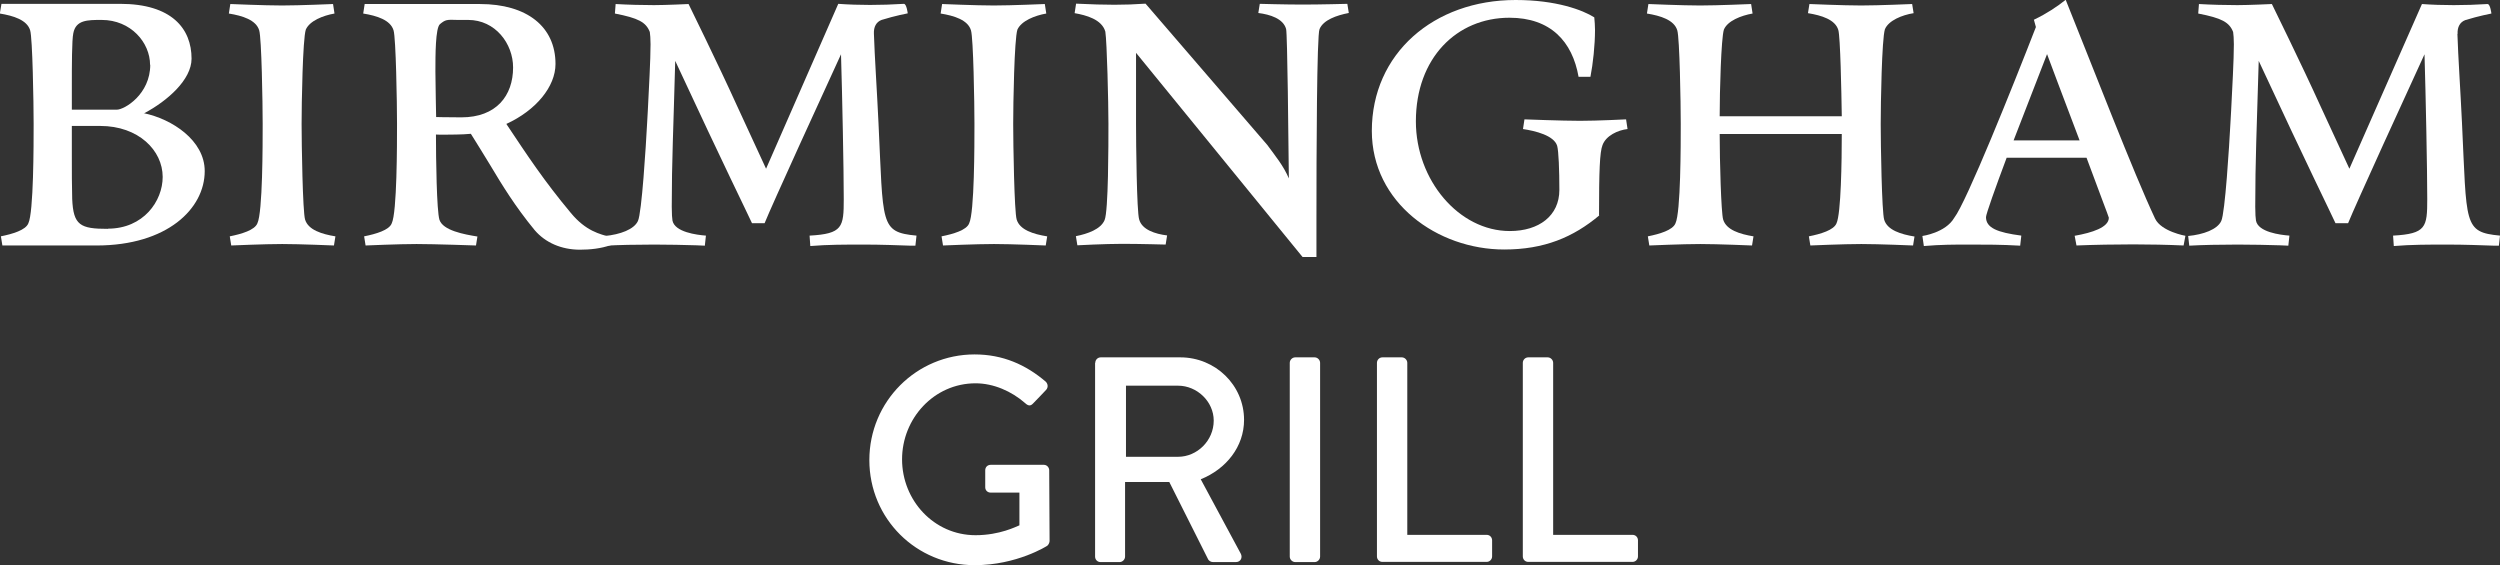 <?xml version="1.0" encoding="UTF-8"?><svg id="Layer_2" xmlns="http://www.w3.org/2000/svg" viewBox="0 0 136.77 30.91"><rect x="0" y="0" width="136.77" height="30.91" fill="#333333" stroke="none"/><defs><style>.cls-1{fill:#fff;stroke-width:0px;}</style></defs><g id="Layer_2-2"><path class="cls-1" d="M.04,12.93c.65-.13,1.36-.34,1.51-.71.29-.59.29-4.3.29-5.44s-.06-4.7-.19-5.12c-.17-.57-.92-.8-1.66-.92L.08.21h6.49c2.83,0,3.91,1.36,3.91,3,0,1.15-1.32,2.31-2.58,2.98h-.04c1.55.32,3.34,1.49,3.34,3.17,0,2.06-2.06,4.07-5.92,4.07H.13l-.08-.5ZM8.21,3.55c0-1.22-1.05-2.46-2.65-2.46-.78,0-1.41,0-1.55.73-.08.36-.08,1.79-.08,2.88v1.3h2.46c.42,0,1.83-.84,1.83-2.46ZM5.9,12.51c1.95,0,3-1.51,3-2.83,0-1.45-1.32-2.79-3.42-2.79h-1.55v1.55c0,.86,0,1.85.02,2.44.06,1.45.44,1.64,1.95,1.64Z"/><path class="cls-1" d="M18.35,12.93l-.08.5s-1.87-.08-2.83-.08-2.79.08-2.79.08l-.08-.5c.65-.13,1.36-.34,1.51-.71.29-.59.29-4.3.29-5.44s-.06-4.7-.19-5.12c-.17-.57-.92-.8-1.66-.92l.08-.52s1.87.08,2.83.08,2.79-.08,2.79-.08l.08.52c-.63.11-1.36.4-1.57.88-.17.52-.23,4.05-.23,5.16s.06,4.81.19,5.23c.17.57.92.8,1.66.92Z"/><path class="cls-1" d="M26.12,12.93l-.08.5s-2.29-.08-3.25-.08-2.79.08-2.79.08l-.08-.5c.65-.13,1.37-.34,1.51-.71.29-.59.29-4.3.29-5.44s-.06-4.7-.19-5.12c-.17-.57-.92-.8-1.66-.92l.08-.52h6.3c2.58,0,4.14,1.24,4.14,3.28,0,1.24-1.07,2.54-2.69,3.28,1.16,1.74,2.06,3.11,3.53,4.87.82.99,1.58,1.16,2.18,1.32v.44c-.54.19-1.13.25-1.68.25-1.01,0-1.89-.38-2.48-1.07-1.07-1.3-1.79-2.48-2.44-3.57-.38-.61-.74-1.22-1.05-1.7-.27.02-.52.04-.8.04-.5,0-.8.02-1.11,0,0,1.34.04,4.16.19,4.66.19.59,1.34.8,2.08.92ZM23.88,6.4h-.13s.65.02,1.49.02c1.91,0,2.83-1.18,2.83-2.73,0-1.3-.97-2.6-2.46-2.6h-.59c-.57-.02-.65-.02-.95.23-.25.21-.25,1.7-.25,2.6,0,.53.04,2.48.04,2.48Z"/><path class="cls-1" d="M47.81,1.85c.04,1.26.17,3.15.25,4.87.27,5.56.06,5.98,2.08,6.17l-.06.55h-.27c-.61-.02-1.6-.06-2.54-.06-1.01,0-2,0-2.94.08l-.04-.57c1.81-.1,1.87-.46,1.87-2,0-1.62-.08-5.56-.15-7.92-.88,1.91-3.8,8.29-4.18,9.24h-.69c-.34-.74-1.43-2.92-4.2-8.88-.1,3.78-.19,5.48-.19,7.98,0,.38.02.65.04.76.13.63,1.32.78,1.83.82l-.06.55c-.1,0-.34-.02-.46-.02-.65-.02-1.53-.04-2.31-.04-.99,0-1.95.02-2.64.06l-.06-.53c.84-.08,1.6-.36,1.81-.82.21-.42.44-4.16.5-5.31l.04-.71c.06-1.2.15-2.79.15-3.65,0-.29-.02-.54-.04-.67-.21-.54-.63-.76-1.91-1.01l.04-.52c.67.04,1.47.06,2.1.06s1.89-.06,1.89-.06c0,0,1.66,3.38,2.62,5.5l1.62,3.51L45.86.21c.55.04,1.16.06,1.74.06s1.22-.02,1.85-.06c.15,0,.21.52.21.52,0,0-.69.13-1.43.36-.29.11-.44.38-.42.76Z"/><path class="cls-1" d="M57.29,12.93l-.08.5s-1.87-.08-2.83-.08-2.79.08-2.79.08l-.08-.5c.65-.13,1.37-.34,1.51-.71.29-.59.29-4.3.29-5.44s-.06-4.7-.19-5.12c-.17-.57-.92-.8-1.66-.92l.08-.52s1.87.08,2.83.08,2.79-.08,2.79-.08l.08.52c-.63.11-1.36.4-1.58.88-.17.52-.23,4.05-.23,5.16s.06,4.81.19,5.23c.17.57.92.8,1.66.92Z"/><path class="cls-1" d="M68.84.71l.08-.5s1.39.04,2.35.04,2.44-.04,2.44-.04l.08.5c-.67.13-1.39.38-1.6.88-.15.29-.17,6.87-.17,10.35v2.12h-.76l-9.11-11.17v3.88c0,1.11.04,4.81.17,5.23.15.57.88.8,1.53.88l-.08.5s-1.41-.04-2.37-.04-2.46.08-2.46.08l-.08-.5c.65-.13,1.36-.38,1.57-.88.21-.48.21-4.14.21-5.27s-.08-4.47-.17-5.04c-.19-.67-1.05-.9-1.68-1.01l.08-.52c.82.04,1.55.06,2.1.06s1.13-.02,1.7-.06l6.66,7.73c.46.63.88,1.13,1.18,1.83-.02-2.02-.08-7.92-.15-8.17-.15-.57-.88-.8-1.53-.88Z"/><path class="cls-1" d="M87.5,11.78c-1.43,1.2-3.02,1.87-5.21,1.87-3.65,0-7.24-2.56-7.24-6.49,0-4.22,3.38-7.16,7.87-7.16,2.22,0,3.67.55,4.3.95.02.21.04.46.04.69,0,.82-.11,1.85-.25,2.56h-.65c-.34-1.93-1.53-3.23-3.78-3.23-2.88,0-5.12,2.2-5.12,5.67,0,3.21,2.35,6,5.14,6,1.6,0,2.71-.84,2.71-2.25,0-1.07-.04-2.12-.12-2.41-.17-.57-1.2-.82-1.87-.92l.08-.53s2.08.08,3.04.08,2.52-.08,2.52-.08l.08.53c-.53.06-1.18.36-1.37.88-.15.38-.19,1.41-.19,3.84Z"/><path class="cls-1" d="M104.74,12.93l-.08.5s-1.87-.08-2.83-.08-2.79.08-2.79.08l-.08-.5c.65-.13,1.36-.34,1.51-.71.25-.52.29-3.44.29-4.89h-6.68c0,1.47.08,4.32.19,4.68.17.57.92.8,1.66.92l-.08.5s-1.87-.08-2.83-.08-2.79.08-2.79.08l-.08-.5c.65-.13,1.36-.34,1.51-.71.29-.59.29-4.3.29-5.44s-.06-4.7-.19-5.12c-.17-.57-.92-.8-1.66-.92l.08-.52s1.87.08,2.83.08,2.79-.08,2.79-.08l.08.52c-.63.11-1.37.4-1.57.88-.15.48-.23,3.36-.23,4.74h6.68c-.02-1.38-.08-4.35-.19-4.72-.17-.57-.92-.8-1.66-.92l.08-.5s1.87.08,2.83.08,2.79-.08,2.79-.08l.08.5c-.63.1-1.37.4-1.57.88-.17.53-.23,4.07-.23,5.19s.06,4.81.19,5.23c.17.57.92.8,1.66.92Z"/><path class="cls-1" d="M110.58,12.91l-.06.53c-1.07-.06-1.83-.06-2.77-.06-.82,0-1.57,0-2.5.08l-.08-.55s1.26-.17,1.74-.99c.67-.86,3.21-7.2,4.47-10.44l-.11-.4c.71-.34,1.26-.71,1.74-1.09,1.47,3.65,3.72,9.49,4.89,11.97.34.71,1.66.94,1.66.94l-.1.53c-.88-.04-1.87-.06-2.75-.06-.99,0-2.12.02-3.11.06l-.1-.53c.96-.17,1.87-.46,1.87-.99,0-.04-.57-1.51-1.22-3.28h-4.37c-.63,1.68-1.13,3.09-1.13,3.25,0,.59.63.84,1.93,1.01ZM110.16,7.68h3.61c-.88-2.31-1.78-4.72-1.78-4.72l-1.83,4.72Z"/><path class="cls-1" d="M134.44,1.85c.04,1.26.17,3.15.25,4.87.27,5.56.06,5.98,2.08,6.17l-.06.55h-.27c-.61-.02-1.6-.06-2.54-.06-1.01,0-1.99,0-2.94.08l-.04-.57c1.81-.1,1.87-.46,1.87-2,0-1.62-.08-5.56-.15-7.92-.88,1.91-3.8,8.29-4.18,9.24h-.69c-.34-.74-1.43-2.92-4.2-8.88-.11,3.78-.19,5.48-.19,7.98,0,.38.02.65.04.76.12.63,1.32.78,1.83.82l-.06.55c-.11,0-.34-.02-.46-.02-.65-.02-1.53-.04-2.31-.04-.99,0-1.95.02-2.65.06l-.06-.53c.84-.08,1.6-.36,1.81-.82.21-.42.44-4.16.5-5.31l.04-.71c.06-1.2.15-2.79.15-3.65,0-.29-.02-.54-.04-.67-.21-.54-.63-.76-1.91-1.01l.04-.52c.67.04,1.47.06,2.1.06s1.89-.06,1.89-.06c0,0,1.66,3.38,2.62,5.5l1.62,3.51,3.97-9.01c.54.04,1.15.06,1.74.06s1.22-.02,1.85-.06c.15,0,.21.52.21.52,0,0-.69.13-1.43.36-.29.11-.44.38-.42.76Z"/><path class="cls-1" d="M53.32,19.39c1.54,0,2.8.56,3.89,1.49.13.13.14.32.02.45-.24.26-.48.5-.72.75-.13.14-.26.13-.42-.02-.75-.66-1.74-1.09-2.72-1.09-2.27,0-4.02,1.92-4.02,4.16s1.74,4.15,4.02,4.15c1.33,0,2.24-.48,2.4-.54v-1.79h-1.57c-.18,0-.3-.13-.3-.29v-.93c0-.18.13-.3.3-.3h2.91c.16,0,.29.14.29.3,0,1.28.02,2.59.02,3.87,0,.08-.06.21-.13.26,0,0-1.65,1.06-3.97,1.06-3.19,0-5.76-2.54-5.76-5.75s2.58-5.78,5.76-5.78Z"/><path class="cls-1" d="M59.92,19.85c0-.16.13-.3.3-.3h4.35c1.92,0,3.49,1.52,3.49,3.42,0,1.47-.98,2.69-2.37,3.25l2.19,4.07c.11.21,0,.46-.27.46h-1.25c-.13,0-.22-.08-.26-.14l-2.13-4.24h-2.42v4.08c0,.16-.14.3-.3.3h-1.04c-.18,0-.3-.14-.3-.3v-10.6ZM64.45,24.99c1.04,0,1.95-.88,1.95-1.98,0-1.04-.91-1.91-1.95-1.91h-2.85v3.89h2.85Z"/><path class="cls-1" d="M70.56,19.85c0-.16.14-.3.3-.3h1.06c.16,0,.3.14.3.3v10.6c0,.16-.14.3-.3.3h-1.06c-.16,0-.3-.14-.3-.3v-10.6Z"/><path class="cls-1" d="M75.33,19.85c0-.16.13-.3.3-.3h1.06c.16,0,.3.14.3.3v9.41h4.34c.18,0,.3.14.3.3v.88c0,.16-.13.3-.3.3h-5.7c-.18,0-.3-.14-.3-.3v-10.6Z"/><path class="cls-1" d="M83.31,19.85c0-.16.13-.3.3-.3h1.06c.16,0,.3.14.3.3v9.41h4.34c.18,0,.3.14.3.3v.88c0,.16-.13.3-.3.3h-5.7c-.18,0-.3-.14-.3-.3v-10.6Z"/></g></svg>